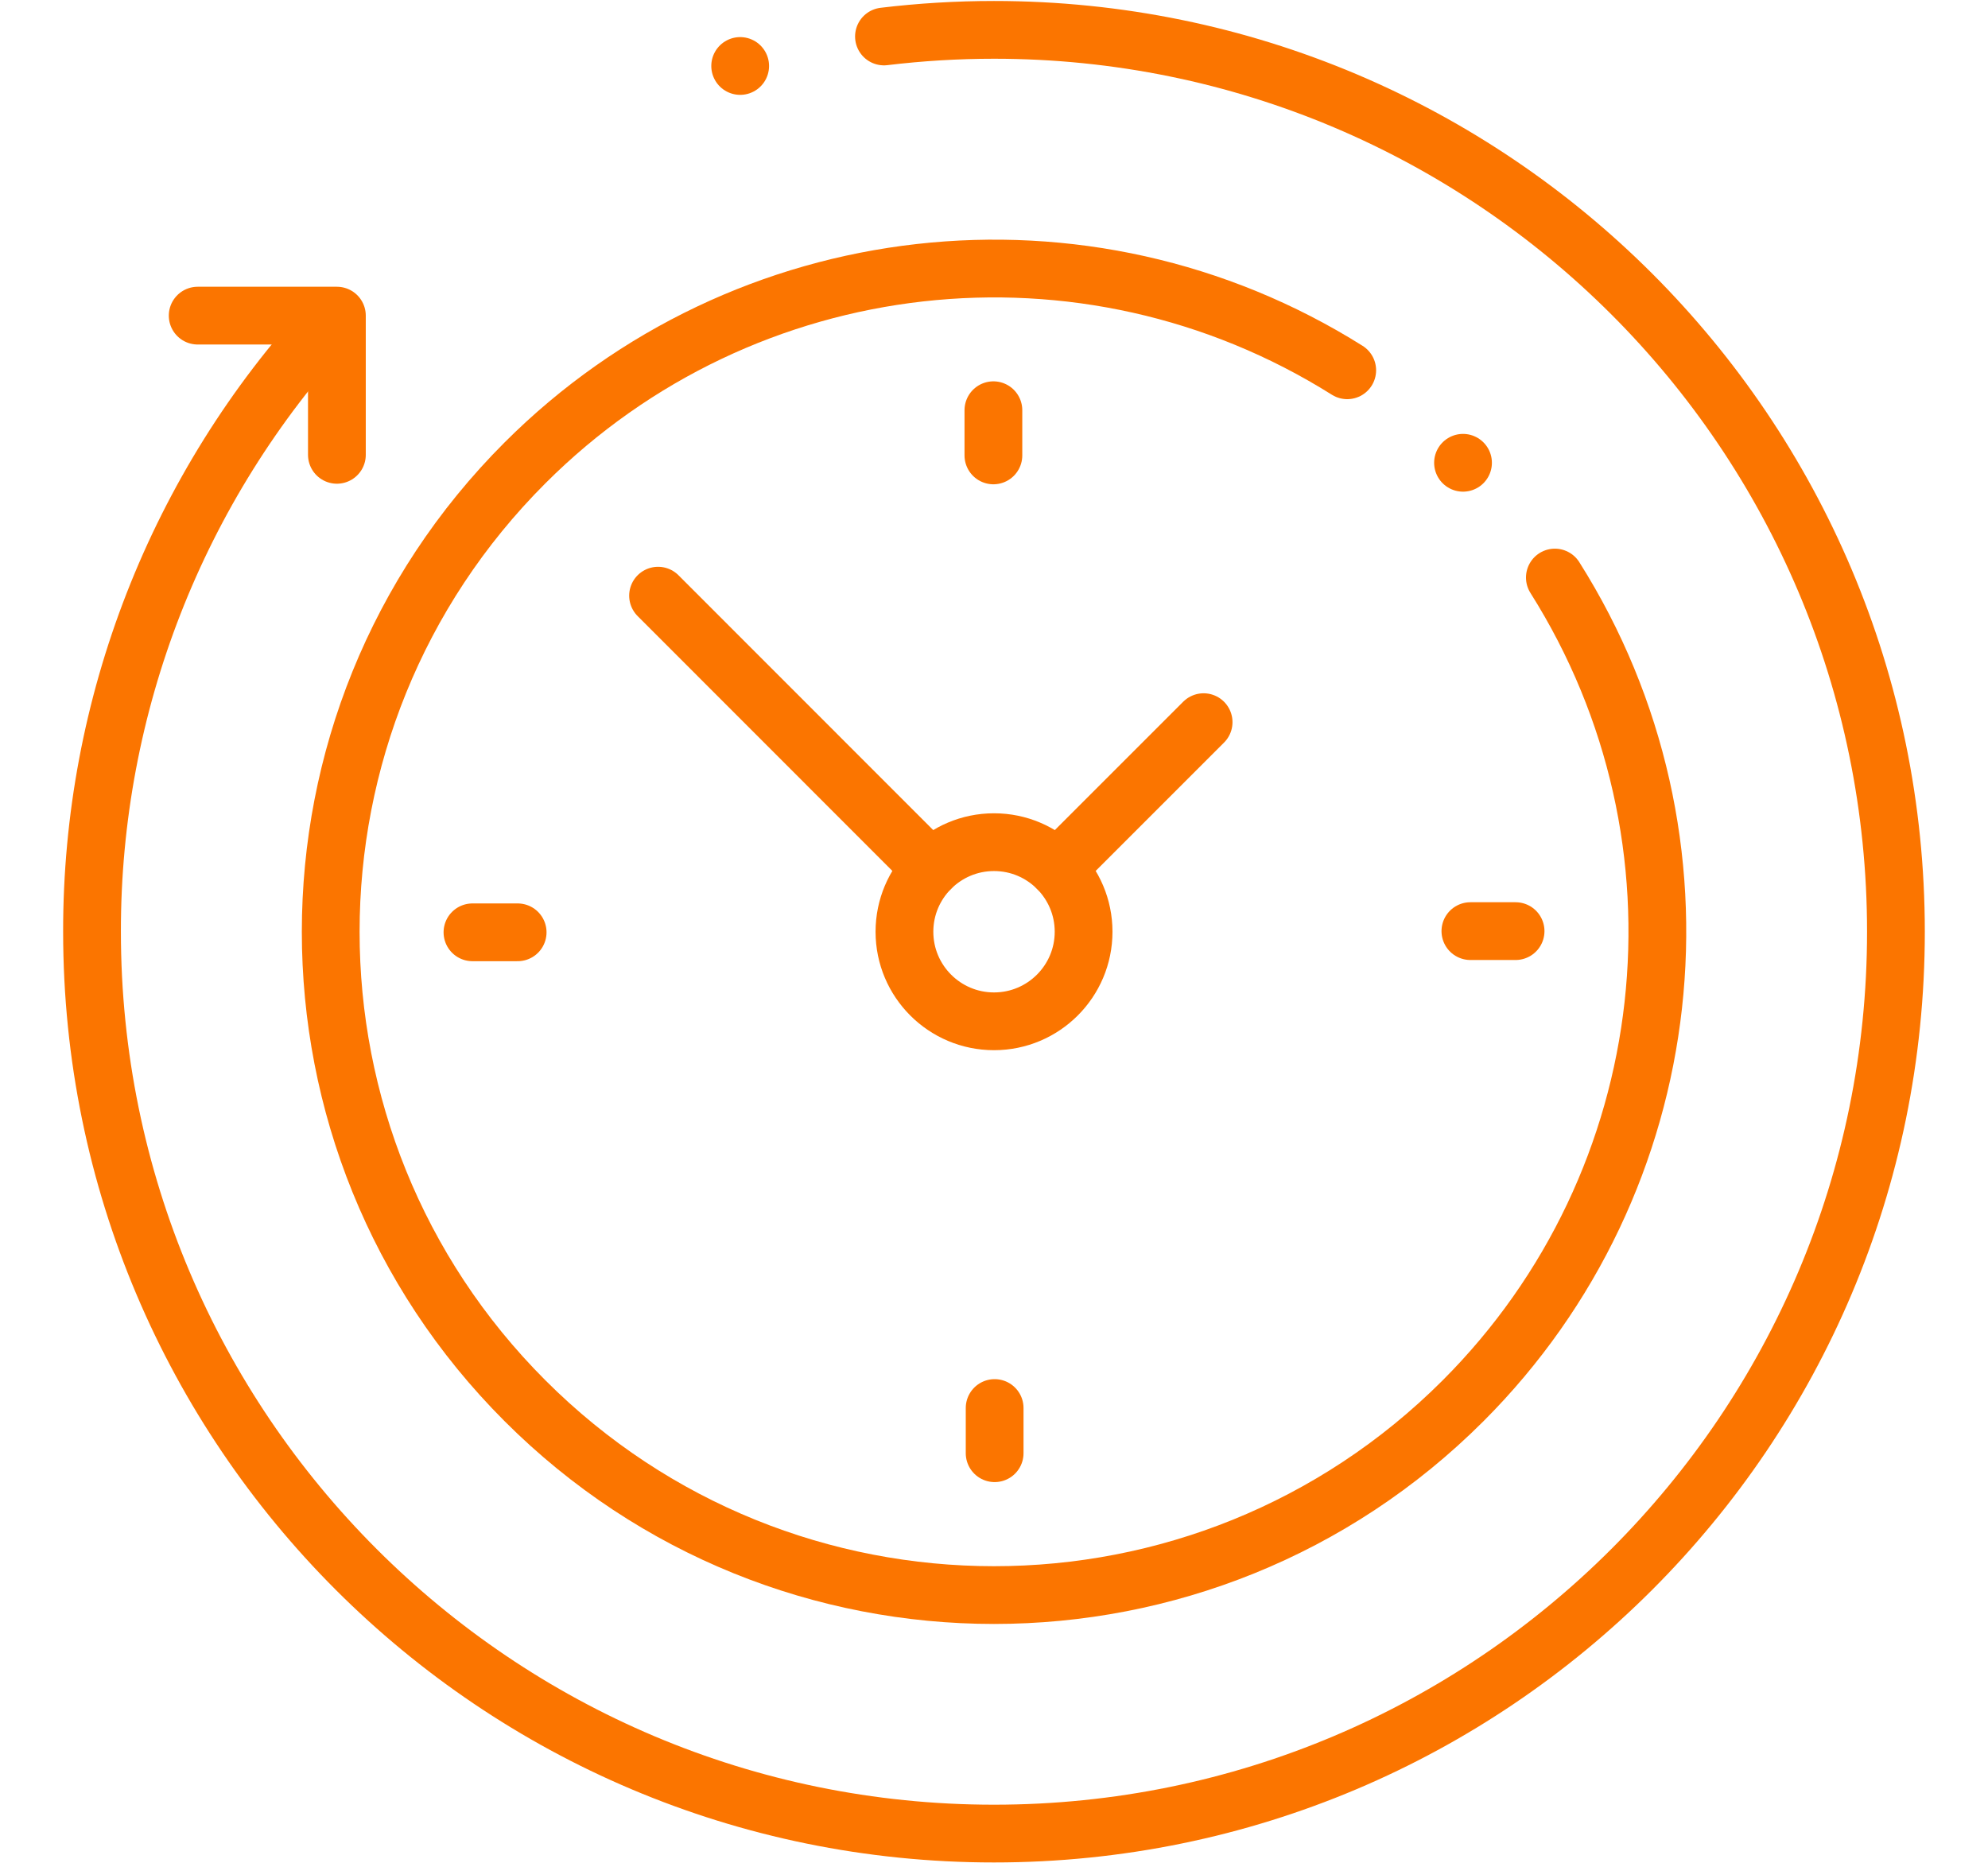 <?xml version="1.0" encoding="UTF-8"?><svg id="_レイヤー_2" xmlns="http://www.w3.org/2000/svg" width="447.41" height="419.31" viewBox="0 0 447.41 419.31"><defs><style>.cls-1,.cls-2{stroke:#fb7500;stroke-linecap:round;stroke-linejoin:round;stroke-width:13px;}.cls-3{fill:#fff;}.cls-2{fill:none;}</style></defs><g id="_レイヤー_8"><rect class="cls-3" width="447.41" height="419.31"/></g><g id="_レイヤー_5"><path class="cls-2" d="M74.38,72.19c-34.57,37.44-53.74,86.55-53.67,137.51,0,112.11,90.88,202.99,202.99,202.99s202.99-90.88,202.99-202.99S335.81,6.72,223.7,6.72c-8.27,0-16.54.5-24.76,1.49"/><path class="cls-2" d="M303.2,83.34c-58.98-37.07-135.77-28.43-185.04,20.83-58.3,58.28-58.31,152.79-.02,211.09l.02.02c58.28,58.3,152.79,58.31,211.09.02,0,0,.01-.01.02-.02,49.34-49.35,57.92-126.28,20.66-185.29"/><path class="cls-2" d="M75.82,102.37v-31.33h-31.33"/><path class="cls-2" d="M243.87,209.71c0,11.13-9.03,20.16-20.16,20.16s-20.16-9.03-20.16-20.16,9.03-20.16,20.16-20.16,20.16,9.03,20.16,20.16Z"/><path class="cls-1" d="M106.33,209.84h10.17"/><path class="cls-1" d="M341.09,209.57h-10.17"/><path class="cls-1" d="M223.57,92.33v10.17"/><path class="cls-1" d="M223.85,327.08v-10.17"/><path class="cls-1" d="M237.97,195.45l32.91-32.91"/><path class="cls-1" d="M209.45,195.45l-61.35-61.38"/><path class="cls-1" d="M329.26,104.16h0"/><path class="cls-1" d="M166.58,14.85h0"/></g></svg>